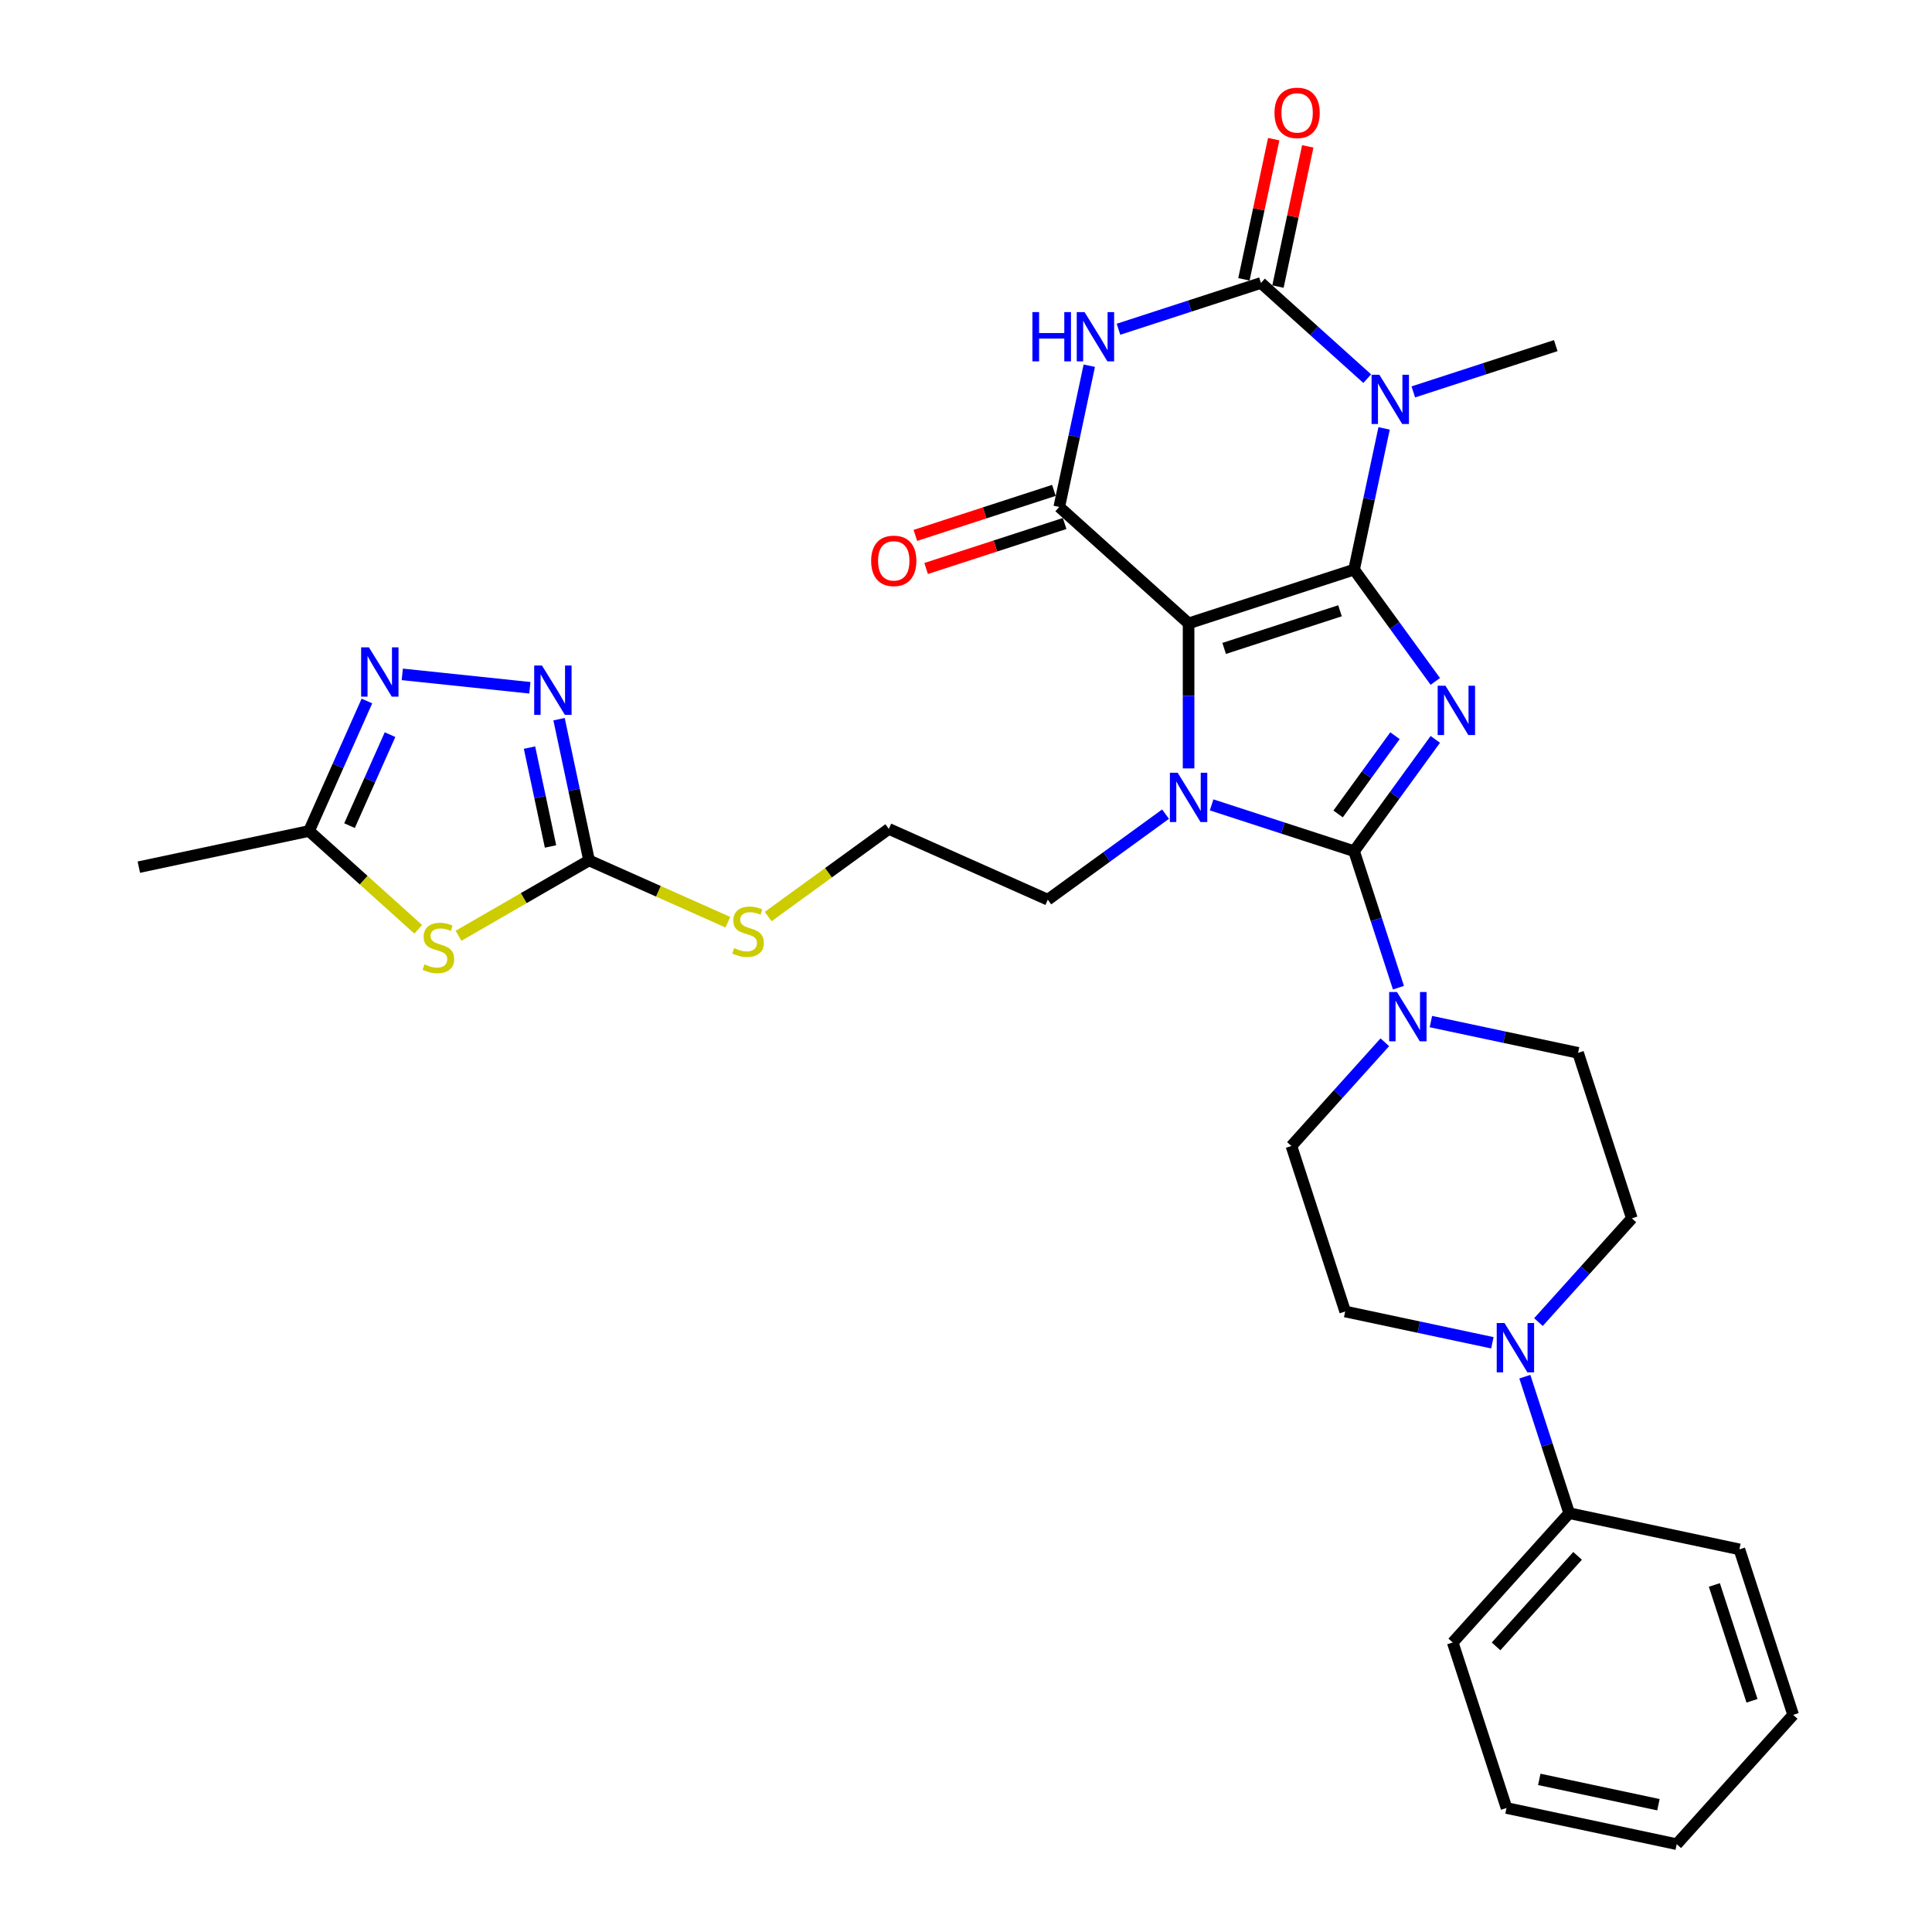 <?xml version='1.0' encoding='iso-8859-1'?>
<svg version='1.1' baseProfile='full'
              xmlns='http://www.w3.org/2000/svg'
                      xmlns:rdkit='http://www.rdkit.org/xml'
                      xmlns:xlink='http://www.w3.org/1999/xlink'
                  xml:space='preserve'
width='1000px' height='1000px' viewBox='0 0 1000 1000'>
<!-- END OF HEADER -->
<rect style='opacity:1.0;fill:#FFFFFF;stroke:none' width='1000' height='1000' x='0' y='0'> </rect>
<path class='bond-0' d='M 700.871,294.829 L 615.208,322.662' style='fill:none;fill-rule:evenodd;stroke:#000000;stroke-width:6px;stroke-linecap:butt;stroke-linejoin:miter;stroke-opacity:1' />
<path class='bond-0' d='M 693.589,316.136 L 633.624,335.62' style='fill:none;fill-rule:evenodd;stroke:#000000;stroke-width:6px;stroke-linecap:butt;stroke-linejoin:miter;stroke-opacity:1' />
<path class='bond-1' d='M 700.871,294.829 L 721.891,323.76' style='fill:none;fill-rule:evenodd;stroke:#000000;stroke-width:6px;stroke-linecap:butt;stroke-linejoin:miter;stroke-opacity:1' />
<path class='bond-1' d='M 721.891,323.76 L 742.912,352.692' style='fill:none;fill-rule:evenodd;stroke:#0000FF;stroke-width:6px;stroke-linecap:butt;stroke-linejoin:miter;stroke-opacity:1' />
<path class='bond-4' d='M 700.871,294.829 L 708.64,258.28' style='fill:none;fill-rule:evenodd;stroke:#000000;stroke-width:6px;stroke-linecap:butt;stroke-linejoin:miter;stroke-opacity:1' />
<path class='bond-4' d='M 708.64,258.28 L 716.409,221.731' style='fill:none;fill-rule:evenodd;stroke:#0000FF;stroke-width:6px;stroke-linecap:butt;stroke-linejoin:miter;stroke-opacity:1' />
<path class='bond-3' d='M 615.208,322.662 L 615.208,360.195' style='fill:none;fill-rule:evenodd;stroke:#000000;stroke-width:6px;stroke-linecap:butt;stroke-linejoin:miter;stroke-opacity:1' />
<path class='bond-3' d='M 615.208,360.195 L 615.208,397.728' style='fill:none;fill-rule:evenodd;stroke:#0000FF;stroke-width:6px;stroke-linecap:butt;stroke-linejoin:miter;stroke-opacity:1' />
<path class='bond-7' d='M 615.208,322.662 L 548.272,262.393' style='fill:none;fill-rule:evenodd;stroke:#000000;stroke-width:6px;stroke-linecap:butt;stroke-linejoin:miter;stroke-opacity:1' />
<path class='bond-2' d='M 742.912,382.704 L 721.891,411.636' style='fill:none;fill-rule:evenodd;stroke:#0000FF;stroke-width:6px;stroke-linecap:butt;stroke-linejoin:miter;stroke-opacity:1' />
<path class='bond-2' d='M 721.891,411.636 L 700.871,440.567' style='fill:none;fill-rule:evenodd;stroke:#000000;stroke-width:6px;stroke-linecap:butt;stroke-linejoin:miter;stroke-opacity:1' />
<path class='bond-2' d='M 722.032,380.795 L 707.318,401.047' style='fill:none;fill-rule:evenodd;stroke:#0000FF;stroke-width:6px;stroke-linecap:butt;stroke-linejoin:miter;stroke-opacity:1' />
<path class='bond-2' d='M 707.318,401.047 L 692.603,421.299' style='fill:none;fill-rule:evenodd;stroke:#000000;stroke-width:6px;stroke-linecap:butt;stroke-linejoin:miter;stroke-opacity:1' />
<path class='bond-9' d='M 700.871,440.567 L 712.35,475.896' style='fill:none;fill-rule:evenodd;stroke:#000000;stroke-width:6px;stroke-linecap:butt;stroke-linejoin:miter;stroke-opacity:1' />
<path class='bond-9' d='M 712.35,475.896 L 723.829,511.224' style='fill:none;fill-rule:evenodd;stroke:#0000FF;stroke-width:6px;stroke-linecap:butt;stroke-linejoin:miter;stroke-opacity:1' />
<path class='bond-33' d='M 700.871,440.567 L 664.003,428.588' style='fill:none;fill-rule:evenodd;stroke:#000000;stroke-width:6px;stroke-linecap:butt;stroke-linejoin:miter;stroke-opacity:1' />
<path class='bond-33' d='M 664.003,428.588 L 627.134,416.609' style='fill:none;fill-rule:evenodd;stroke:#0000FF;stroke-width:6px;stroke-linecap:butt;stroke-linejoin:miter;stroke-opacity:1' />
<path class='bond-23' d='M 603.283,421.398 L 572.811,443.537' style='fill:none;fill-rule:evenodd;stroke:#0000FF;stroke-width:6px;stroke-linecap:butt;stroke-linejoin:miter;stroke-opacity:1' />
<path class='bond-23' d='M 572.811,443.537 L 542.339,465.676' style='fill:none;fill-rule:evenodd;stroke:#000000;stroke-width:6px;stroke-linecap:butt;stroke-linejoin:miter;stroke-opacity:1' />
<path class='bond-5' d='M 707.673,195.988 L 680.167,171.222' style='fill:none;fill-rule:evenodd;stroke:#0000FF;stroke-width:6px;stroke-linecap:butt;stroke-linejoin:miter;stroke-opacity:1' />
<path class='bond-5' d='M 680.167,171.222 L 652.662,146.456' style='fill:none;fill-rule:evenodd;stroke:#000000;stroke-width:6px;stroke-linecap:butt;stroke-linejoin:miter;stroke-opacity:1' />
<path class='bond-24' d='M 731.524,202.851 L 768.392,190.871' style='fill:none;fill-rule:evenodd;stroke:#0000FF;stroke-width:6px;stroke-linecap:butt;stroke-linejoin:miter;stroke-opacity:1' />
<path class='bond-24' d='M 768.392,190.871 L 805.261,178.892' style='fill:none;fill-rule:evenodd;stroke:#000000;stroke-width:6px;stroke-linecap:butt;stroke-linejoin:miter;stroke-opacity:1' />
<path class='bond-6' d='M 652.662,146.456 L 615.793,158.435' style='fill:none;fill-rule:evenodd;stroke:#000000;stroke-width:6px;stroke-linecap:butt;stroke-linejoin:miter;stroke-opacity:1' />
<path class='bond-6' d='M 615.793,158.435 L 578.925,170.415' style='fill:none;fill-rule:evenodd;stroke:#0000FF;stroke-width:6px;stroke-linecap:butt;stroke-linejoin:miter;stroke-opacity:1' />
<path class='bond-15' d='M 661.472,148.329 L 669.184,112.05' style='fill:none;fill-rule:evenodd;stroke:#000000;stroke-width:6px;stroke-linecap:butt;stroke-linejoin:miter;stroke-opacity:1' />
<path class='bond-15' d='M 669.184,112.05 L 676.895,75.772' style='fill:none;fill-rule:evenodd;stroke:#FF0000;stroke-width:6px;stroke-linecap:butt;stroke-linejoin:miter;stroke-opacity:1' />
<path class='bond-15' d='M 643.852,144.583 L 651.563,108.305' style='fill:none;fill-rule:evenodd;stroke:#000000;stroke-width:6px;stroke-linecap:butt;stroke-linejoin:miter;stroke-opacity:1' />
<path class='bond-15' d='M 651.563,108.305 L 659.274,72.026' style='fill:none;fill-rule:evenodd;stroke:#FF0000;stroke-width:6px;stroke-linecap:butt;stroke-linejoin:miter;stroke-opacity:1' />
<path class='bond-32' d='M 563.809,189.295 L 556.041,225.844' style='fill:none;fill-rule:evenodd;stroke:#0000FF;stroke-width:6px;stroke-linecap:butt;stroke-linejoin:miter;stroke-opacity:1' />
<path class='bond-32' d='M 556.041,225.844 L 548.272,262.393' style='fill:none;fill-rule:evenodd;stroke:#000000;stroke-width:6px;stroke-linecap:butt;stroke-linejoin:miter;stroke-opacity:1' />
<path class='bond-16' d='M 545.489,253.826 L 509.638,265.475' style='fill:none;fill-rule:evenodd;stroke:#000000;stroke-width:6px;stroke-linecap:butt;stroke-linejoin:miter;stroke-opacity:1' />
<path class='bond-16' d='M 509.638,265.475 L 473.787,277.124' style='fill:none;fill-rule:evenodd;stroke:#FF0000;stroke-width:6px;stroke-linecap:butt;stroke-linejoin:miter;stroke-opacity:1' />
<path class='bond-16' d='M 551.056,270.959 L 515.205,282.608' style='fill:none;fill-rule:evenodd;stroke:#000000;stroke-width:6px;stroke-linecap:butt;stroke-linejoin:miter;stroke-opacity:1' />
<path class='bond-16' d='M 515.205,282.608 L 479.354,294.256' style='fill:none;fill-rule:evenodd;stroke:#FF0000;stroke-width:6px;stroke-linecap:butt;stroke-linejoin:miter;stroke-opacity:1' />
<path class='bond-8' d='M 237.327,484.362 L 271.114,464.855' style='fill:none;fill-rule:evenodd;stroke:#CCCC00;stroke-width:6px;stroke-linecap:butt;stroke-linejoin:miter;stroke-opacity:1' />
<path class='bond-8' d='M 271.114,464.855 L 304.901,445.348' style='fill:none;fill-rule:evenodd;stroke:#000000;stroke-width:6px;stroke-linecap:butt;stroke-linejoin:miter;stroke-opacity:1' />
<path class='bond-13' d='M 216.467,480.993 L 188.214,455.554' style='fill:none;fill-rule:evenodd;stroke:#CCCC00;stroke-width:6px;stroke-linecap:butt;stroke-linejoin:miter;stroke-opacity:1' />
<path class='bond-13' d='M 188.214,455.554 L 159.961,430.114' style='fill:none;fill-rule:evenodd;stroke:#000000;stroke-width:6px;stroke-linecap:butt;stroke-linejoin:miter;stroke-opacity:1' />
<path class='bond-17' d='M 716.779,539.475 L 692.607,566.321' style='fill:none;fill-rule:evenodd;stroke:#0000FF;stroke-width:6px;stroke-linecap:butt;stroke-linejoin:miter;stroke-opacity:1' />
<path class='bond-17' d='M 692.607,566.321 L 668.435,593.166' style='fill:none;fill-rule:evenodd;stroke:#000000;stroke-width:6px;stroke-linecap:butt;stroke-linejoin:miter;stroke-opacity:1' />
<path class='bond-18' d='M 740.63,528.765 L 778.719,536.861' style='fill:none;fill-rule:evenodd;stroke:#0000FF;stroke-width:6px;stroke-linecap:butt;stroke-linejoin:miter;stroke-opacity:1' />
<path class='bond-18' d='M 778.719,536.861 L 816.808,544.957' style='fill:none;fill-rule:evenodd;stroke:#000000;stroke-width:6px;stroke-linecap:butt;stroke-linejoin:miter;stroke-opacity:1' />
<path class='bond-10' d='M 304.901,445.348 L 340.828,461.344' style='fill:none;fill-rule:evenodd;stroke:#000000;stroke-width:6px;stroke-linecap:butt;stroke-linejoin:miter;stroke-opacity:1' />
<path class='bond-10' d='M 340.828,461.344 L 376.755,477.34' style='fill:none;fill-rule:evenodd;stroke:#CCCC00;stroke-width:6px;stroke-linecap:butt;stroke-linejoin:miter;stroke-opacity:1' />
<path class='bond-11' d='M 304.901,445.348 L 297.132,408.8' style='fill:none;fill-rule:evenodd;stroke:#000000;stroke-width:6px;stroke-linecap:butt;stroke-linejoin:miter;stroke-opacity:1' />
<path class='bond-11' d='M 297.132,408.8 L 289.364,372.251' style='fill:none;fill-rule:evenodd;stroke:#0000FF;stroke-width:6px;stroke-linecap:butt;stroke-linejoin:miter;stroke-opacity:1' />
<path class='bond-11' d='M 284.95,438.129 L 279.512,412.545' style='fill:none;fill-rule:evenodd;stroke:#000000;stroke-width:6px;stroke-linecap:butt;stroke-linejoin:miter;stroke-opacity:1' />
<path class='bond-11' d='M 279.512,412.545 L 274.074,386.961' style='fill:none;fill-rule:evenodd;stroke:#0000FF;stroke-width:6px;stroke-linecap:butt;stroke-linejoin:miter;stroke-opacity:1' />
<path class='bond-12' d='M 274.249,355.992 L 208.222,349.052' style='fill:none;fill-rule:evenodd;stroke:#0000FF;stroke-width:6px;stroke-linecap:butt;stroke-linejoin:miter;stroke-opacity:1' />
<path class='bond-35' d='M 189.915,362.836 L 174.938,396.475' style='fill:none;fill-rule:evenodd;stroke:#0000FF;stroke-width:6px;stroke-linecap:butt;stroke-linejoin:miter;stroke-opacity:1' />
<path class='bond-35' d='M 174.938,396.475 L 159.961,430.114' style='fill:none;fill-rule:evenodd;stroke:#000000;stroke-width:6px;stroke-linecap:butt;stroke-linejoin:miter;stroke-opacity:1' />
<path class='bond-35' d='M 201.879,380.255 L 191.395,403.802' style='fill:none;fill-rule:evenodd;stroke:#0000FF;stroke-width:6px;stroke-linecap:butt;stroke-linejoin:miter;stroke-opacity:1' />
<path class='bond-35' d='M 191.395,403.802 L 180.911,427.35' style='fill:none;fill-rule:evenodd;stroke:#000000;stroke-width:6px;stroke-linecap:butt;stroke-linejoin:miter;stroke-opacity:1' />
<path class='bond-26' d='M 159.961,430.114 L 71.858,448.841' style='fill:none;fill-rule:evenodd;stroke:#000000;stroke-width:6px;stroke-linecap:butt;stroke-linejoin:miter;stroke-opacity:1' />
<path class='bond-14' d='M 796.298,684.312 L 820.47,657.466' style='fill:none;fill-rule:evenodd;stroke:#0000FF;stroke-width:6px;stroke-linecap:butt;stroke-linejoin:miter;stroke-opacity:1' />
<path class='bond-14' d='M 820.47,657.466 L 844.642,630.62' style='fill:none;fill-rule:evenodd;stroke:#000000;stroke-width:6px;stroke-linecap:butt;stroke-linejoin:miter;stroke-opacity:1' />
<path class='bond-21' d='M 789.248,712.562 L 800.727,747.891' style='fill:none;fill-rule:evenodd;stroke:#0000FF;stroke-width:6px;stroke-linecap:butt;stroke-linejoin:miter;stroke-opacity:1' />
<path class='bond-21' d='M 800.727,747.891 L 812.206,783.219' style='fill:none;fill-rule:evenodd;stroke:#000000;stroke-width:6px;stroke-linecap:butt;stroke-linejoin:miter;stroke-opacity:1' />
<path class='bond-34' d='M 772.447,695.022 L 734.358,686.926' style='fill:none;fill-rule:evenodd;stroke:#0000FF;stroke-width:6px;stroke-linecap:butt;stroke-linejoin:miter;stroke-opacity:1' />
<path class='bond-34' d='M 734.358,686.926 L 696.269,678.829' style='fill:none;fill-rule:evenodd;stroke:#000000;stroke-width:6px;stroke-linecap:butt;stroke-linejoin:miter;stroke-opacity:1' />
<path class='bond-19' d='M 668.435,593.166 L 696.269,678.829' style='fill:none;fill-rule:evenodd;stroke:#000000;stroke-width:6px;stroke-linecap:butt;stroke-linejoin:miter;stroke-opacity:1' />
<path class='bond-20' d='M 816.808,544.957 L 844.642,630.62' style='fill:none;fill-rule:evenodd;stroke:#000000;stroke-width:6px;stroke-linecap:butt;stroke-linejoin:miter;stroke-opacity:1' />
<path class='bond-27' d='M 812.206,783.219 L 751.936,850.156' style='fill:none;fill-rule:evenodd;stroke:#000000;stroke-width:6px;stroke-linecap:butt;stroke-linejoin:miter;stroke-opacity:1' />
<path class='bond-27' d='M 816.553,805.314 L 774.364,852.169' style='fill:none;fill-rule:evenodd;stroke:#000000;stroke-width:6px;stroke-linecap:butt;stroke-linejoin:miter;stroke-opacity:1' />
<path class='bond-28' d='M 812.206,783.219 L 900.309,801.946' style='fill:none;fill-rule:evenodd;stroke:#000000;stroke-width:6px;stroke-linecap:butt;stroke-linejoin:miter;stroke-opacity:1' />
<path class='bond-22' d='M 397.616,474.406 L 428.835,451.723' style='fill:none;fill-rule:evenodd;stroke:#CCCC00;stroke-width:6px;stroke-linecap:butt;stroke-linejoin:miter;stroke-opacity:1' />
<path class='bond-22' d='M 428.835,451.723 L 460.055,429.041' style='fill:none;fill-rule:evenodd;stroke:#000000;stroke-width:6px;stroke-linecap:butt;stroke-linejoin:miter;stroke-opacity:1' />
<path class='bond-25' d='M 542.339,465.676 L 460.055,429.041' style='fill:none;fill-rule:evenodd;stroke:#000000;stroke-width:6px;stroke-linecap:butt;stroke-linejoin:miter;stroke-opacity:1' />
<path class='bond-30' d='M 751.936,850.156 L 779.77,935.819' style='fill:none;fill-rule:evenodd;stroke:#000000;stroke-width:6px;stroke-linecap:butt;stroke-linejoin:miter;stroke-opacity:1' />
<path class='bond-29' d='M 900.309,801.946 L 928.142,887.609' style='fill:none;fill-rule:evenodd;stroke:#000000;stroke-width:6px;stroke-linecap:butt;stroke-linejoin:miter;stroke-opacity:1' />
<path class='bond-29' d='M 887.351,820.362 L 906.835,880.327' style='fill:none;fill-rule:evenodd;stroke:#000000;stroke-width:6px;stroke-linecap:butt;stroke-linejoin:miter;stroke-opacity:1' />
<path class='bond-31' d='M 928.142,887.609 L 867.873,954.545' style='fill:none;fill-rule:evenodd;stroke:#000000;stroke-width:6px;stroke-linecap:butt;stroke-linejoin:miter;stroke-opacity:1' />
<path class='bond-36' d='M 779.77,935.819 L 867.873,954.545' style='fill:none;fill-rule:evenodd;stroke:#000000;stroke-width:6px;stroke-linecap:butt;stroke-linejoin:miter;stroke-opacity:1' />
<path class='bond-36' d='M 796.731,921.007 L 858.403,934.116' style='fill:none;fill-rule:evenodd;stroke:#000000;stroke-width:6px;stroke-linecap:butt;stroke-linejoin:miter;stroke-opacity:1' />
<path  class='atom-2' d='M 748.176 354.944
L 756.534 368.455
Q 757.363 369.788, 758.696 372.202
Q 760.029 374.615, 760.101 374.76
L 760.101 354.944
L 763.488 354.944
L 763.488 380.452
L 759.993 380.452
L 751.022 365.68
Q 749.977 363.951, 748.86 361.969
Q 747.779 359.988, 747.455 359.375
L 747.455 380.452
L 744.14 380.452
L 744.14 354.944
L 748.176 354.944
' fill='#0000FF'/>
<path  class='atom-4' d='M 609.57 399.98
L 617.928 413.49
Q 618.757 414.823, 620.09 417.237
Q 621.423 419.651, 621.495 419.795
L 621.495 399.98
L 624.882 399.98
L 624.882 425.488
L 621.387 425.488
L 612.416 410.716
Q 611.371 408.987, 610.254 407.005
Q 609.174 405.024, 608.849 404.411
L 608.849 425.488
L 605.535 425.488
L 605.535 399.98
L 609.57 399.98
' fill='#0000FF'/>
<path  class='atom-5' d='M 713.96 193.971
L 722.318 207.482
Q 723.147 208.815, 724.48 211.229
Q 725.813 213.643, 725.885 213.787
L 725.885 193.971
L 729.272 193.971
L 729.272 219.48
L 725.777 219.48
L 716.806 204.708
Q 715.761 202.979, 714.644 200.997
Q 713.563 199.015, 713.239 198.403
L 713.239 219.48
L 709.925 219.48
L 709.925 193.971
L 713.96 193.971
' fill='#0000FF'/>
<path  class='atom-7' d='M 534.375 161.535
L 537.834 161.535
L 537.834 172.38
L 550.876 172.38
L 550.876 161.535
L 554.335 161.535
L 554.335 187.044
L 550.876 187.044
L 550.876 175.262
L 537.834 175.262
L 537.834 187.044
L 534.375 187.044
L 534.375 161.535
' fill='#0000FF'/>
<path  class='atom-7' d='M 561.361 161.535
L 569.719 175.046
Q 570.548 176.379, 571.881 178.793
Q 573.214 181.207, 573.286 181.351
L 573.286 161.535
L 576.673 161.535
L 576.673 187.044
L 573.178 187.044
L 564.207 172.272
Q 563.162 170.543, 562.045 168.561
Q 560.964 166.579, 560.64 165.967
L 560.64 187.044
L 557.325 187.044
L 557.325 161.535
L 561.361 161.535
' fill='#0000FF'/>
<path  class='atom-9' d='M 219.691 499.139
Q 219.979 499.247, 221.168 499.751
Q 222.357 500.256, 223.654 500.58
Q 224.987 500.868, 226.284 500.868
Q 228.698 500.868, 230.103 499.715
Q 231.508 498.526, 231.508 496.473
Q 231.508 495.068, 230.788 494.203
Q 230.103 493.338, 229.022 492.87
Q 227.942 492.402, 226.14 491.861
Q 223.87 491.177, 222.501 490.528
Q 221.168 489.88, 220.195 488.511
Q 219.259 487.141, 219.259 484.836
Q 219.259 481.629, 221.42 479.648
Q 223.618 477.666, 227.942 477.666
Q 230.896 477.666, 234.247 479.071
L 233.418 481.845
Q 230.356 480.584, 228.05 480.584
Q 225.564 480.584, 224.195 481.629
Q 222.826 482.638, 222.862 484.403
Q 222.862 485.772, 223.546 486.601
Q 224.267 487.43, 225.275 487.898
Q 226.32 488.366, 228.05 488.907
Q 230.356 489.627, 231.725 490.348
Q 233.094 491.069, 234.066 492.546
Q 235.075 493.987, 235.075 496.473
Q 235.075 500.004, 232.697 501.913
Q 230.356 503.787, 226.428 503.787
Q 224.159 503.787, 222.429 503.282
Q 220.736 502.814, 218.718 501.985
L 219.691 499.139
' fill='#CCCC00'/>
<path  class='atom-10' d='M 723.066 513.476
L 731.425 526.987
Q 732.254 528.32, 733.587 530.734
Q 734.92 533.148, 734.992 533.292
L 734.992 513.476
L 738.379 513.476
L 738.379 538.984
L 734.884 538.984
L 725.913 524.213
Q 724.868 522.483, 723.751 520.502
Q 722.67 518.52, 722.346 517.908
L 722.346 538.984
L 719.031 538.984
L 719.031 513.476
L 723.066 513.476
' fill='#0000FF'/>
<path  class='atom-12' d='M 280.536 344.491
L 288.894 358.002
Q 289.723 359.335, 291.056 361.749
Q 292.389 364.163, 292.461 364.307
L 292.461 344.491
L 295.848 344.491
L 295.848 369.999
L 292.353 369.999
L 283.382 355.228
Q 282.337 353.498, 281.22 351.517
Q 280.139 349.535, 279.815 348.923
L 279.815 369.999
L 276.5 369.999
L 276.5 344.491
L 280.536 344.491
' fill='#0000FF'/>
<path  class='atom-13' d='M 190.958 335.076
L 199.316 348.587
Q 200.145 349.92, 201.478 352.334
Q 202.811 354.748, 202.883 354.892
L 202.883 335.076
L 206.27 335.076
L 206.27 360.584
L 202.775 360.584
L 193.804 345.813
Q 192.759 344.083, 191.642 342.102
Q 190.561 340.12, 190.237 339.508
L 190.237 360.584
L 186.922 360.584
L 186.922 335.076
L 190.958 335.076
' fill='#0000FF'/>
<path  class='atom-15' d='M 778.734 684.802
L 787.092 698.313
Q 787.921 699.646, 789.254 702.06
Q 790.587 704.474, 790.659 704.618
L 790.659 684.802
L 794.046 684.802
L 794.046 710.31
L 790.551 710.31
L 781.58 695.539
Q 780.535 693.809, 779.418 691.828
Q 778.337 689.846, 778.013 689.234
L 778.013 710.31
L 774.698 710.31
L 774.698 684.802
L 778.734 684.802
' fill='#0000FF'/>
<path  class='atom-16' d='M 659.68 58.425
Q 659.68 52.3, 662.706 48.877
Q 665.733 45.455, 671.389 45.455
Q 677.045 45.455, 680.072 48.877
Q 683.098 52.3, 683.098 58.425
Q 683.098 64.622, 680.036 68.153
Q 676.973 71.647, 671.389 71.647
Q 665.769 71.647, 662.706 68.153
Q 659.68 64.658, 659.68 58.425
M 671.389 68.765
Q 675.28 68.765, 677.37 66.171
Q 679.495 63.541, 679.495 58.425
Q 679.495 53.417, 677.37 50.895
Q 675.28 48.337, 671.389 48.337
Q 667.498 48.337, 665.372 50.859
Q 663.283 53.381, 663.283 58.425
Q 663.283 63.577, 665.372 66.171
Q 667.498 68.765, 671.389 68.765
' fill='#FF0000'/>
<path  class='atom-17' d='M 450.9 290.298
Q 450.9 284.174, 453.926 280.751
Q 456.953 277.328, 462.609 277.328
Q 468.266 277.328, 471.292 280.751
Q 474.318 284.174, 474.318 290.298
Q 474.318 296.495, 471.256 300.026
Q 468.194 303.521, 462.609 303.521
Q 456.989 303.521, 453.926 300.026
Q 450.9 296.531, 450.9 290.298
M 462.609 300.639
Q 466.5 300.639, 468.59 298.045
Q 470.716 295.414, 470.716 290.298
Q 470.716 285.29, 468.59 282.768
Q 466.5 280.21, 462.609 280.21
Q 458.718 280.21, 456.592 282.732
Q 454.503 285.254, 454.503 290.298
Q 454.503 295.45, 456.592 298.045
Q 458.718 300.639, 462.609 300.639
' fill='#FF0000'/>
<path  class='atom-23' d='M 379.98 490.739
Q 380.268 490.847, 381.457 491.351
Q 382.646 491.855, 383.943 492.18
Q 385.276 492.468, 386.573 492.468
Q 388.987 492.468, 390.392 491.315
Q 391.797 490.126, 391.797 488.072
Q 391.797 486.667, 391.076 485.803
Q 390.392 484.938, 389.311 484.47
Q 388.23 484.001, 386.429 483.461
Q 384.159 482.776, 382.79 482.128
Q 381.457 481.479, 380.484 480.11
Q 379.547 478.741, 379.547 476.435
Q 379.547 473.229, 381.709 471.247
Q 383.907 469.266, 388.23 469.266
Q 391.184 469.266, 394.535 470.671
L 393.706 473.445
Q 390.644 472.184, 388.338 472.184
Q 385.852 472.184, 384.483 473.229
Q 383.114 474.238, 383.15 476.003
Q 383.15 477.372, 383.835 478.201
Q 384.555 479.029, 385.564 479.498
Q 386.609 479.966, 388.338 480.506
Q 390.644 481.227, 392.013 481.948
Q 393.382 482.668, 394.355 484.145
Q 395.364 485.587, 395.364 488.072
Q 395.364 491.603, 392.986 493.513
Q 390.644 495.386, 386.717 495.386
Q 384.447 495.386, 382.718 494.882
Q 381.024 494.414, 379.007 493.585
L 379.98 490.739
' fill='#CCCC00'/>
</svg>
